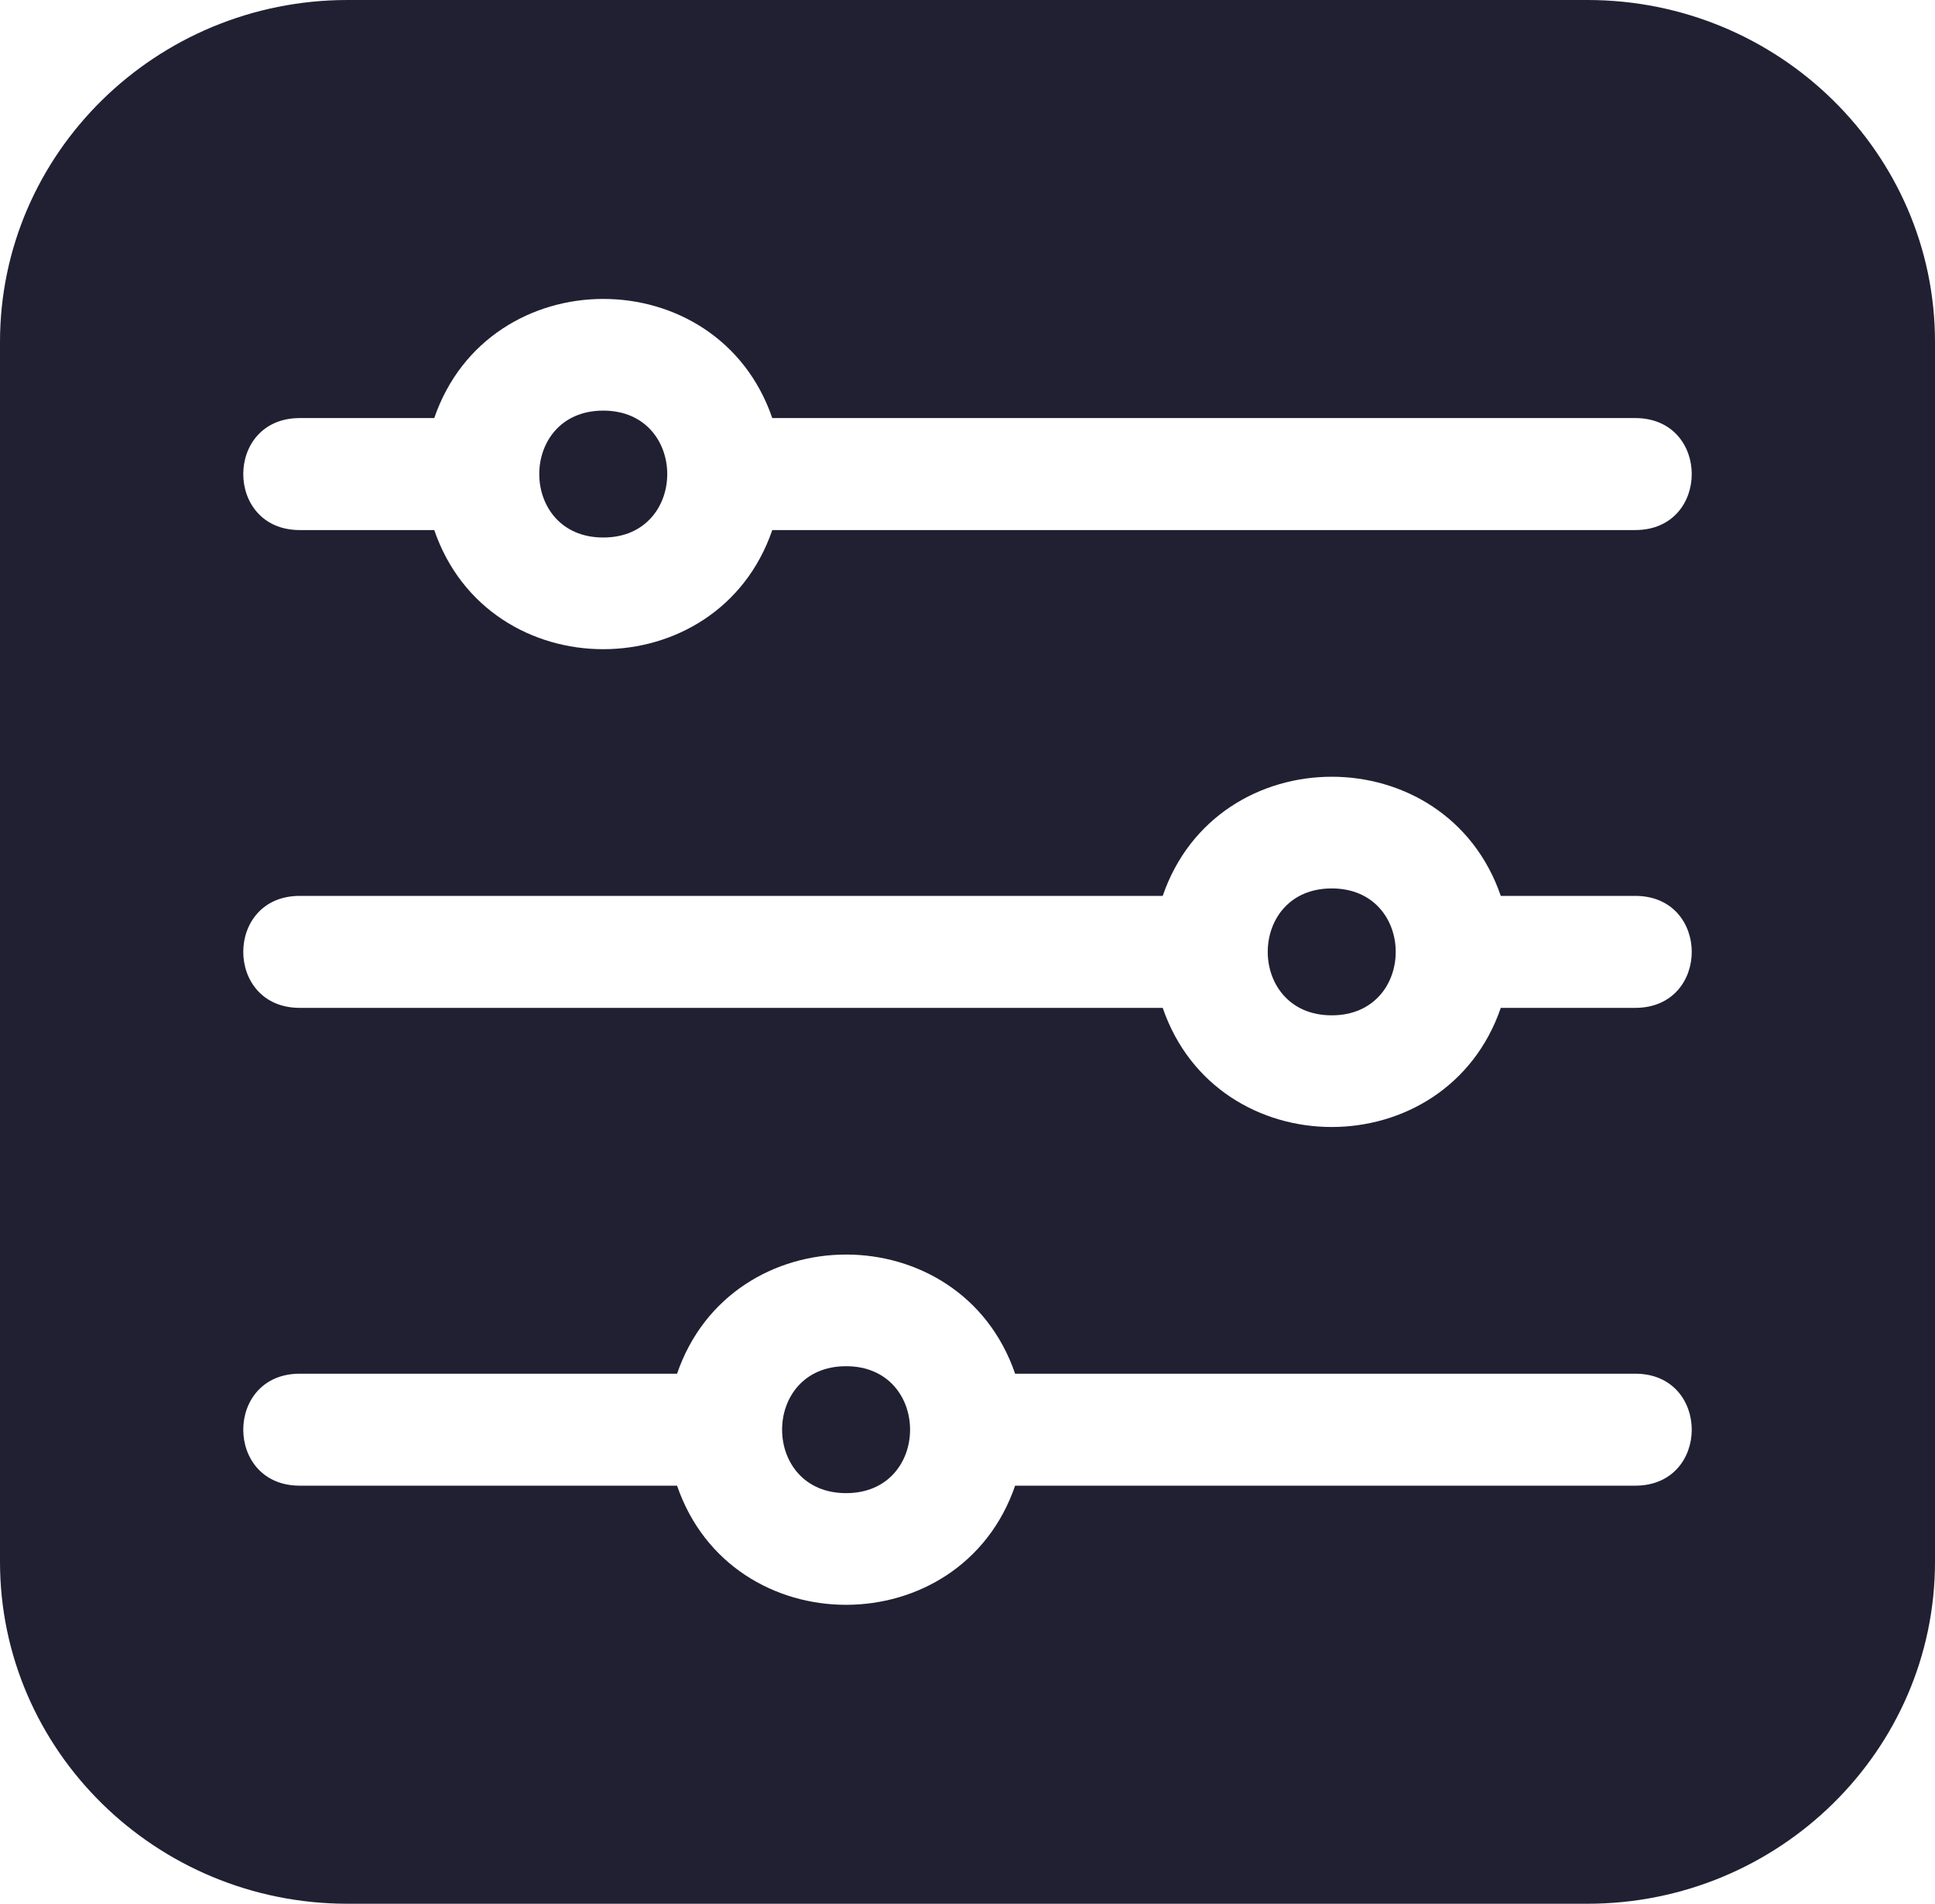 <svg xmlns="http://www.w3.org/2000/svg" fill="none" viewBox="0 0 62 61" height="61" width="62">
<g clip-path="url(#clip0_0_225)">
<path fill="#212032" d="M50.864 0H11.136C4.995 0 0 4.915 0 10.956V50.044C0 56.085 4.995 61 11.136 61H50.864C57.005 61 62 56.085 62 50.044V10.956C62 4.915 57.005 0 50.864 0ZM52.396 47.604H32.526C30.779 52.69 23.443 52.698 21.694 47.604H9.604C7.192 47.604 7.191 44.016 9.604 44.016H21.694C23.44 38.93 30.777 38.922 32.526 44.016H52.396C54.809 44.016 54.809 47.604 52.396 47.604ZM52.396 32.294H48.087C46.34 37.38 39.004 37.388 37.255 32.294H9.604C7.192 32.294 7.191 28.706 9.604 28.706H37.255C39.001 23.62 46.337 23.612 48.087 28.706H52.396C54.809 28.706 54.809 32.294 52.396 32.294ZM52.396 16.984H24.745C22.999 22.07 15.662 22.078 13.914 16.984H9.604C7.192 16.984 7.191 13.396 9.604 13.396H13.914C15.66 8.31 22.996 8.302 24.745 13.396H52.396C54.809 13.396 54.809 16.984 52.396 16.984ZM27.11 43.776C24.375 43.776 24.377 47.843 27.11 47.843C29.844 47.843 29.843 43.776 27.11 43.776ZM19.329 13.157C16.595 13.157 16.596 17.223 19.329 17.223C22.064 17.224 22.062 13.157 19.329 13.157ZM42.67 28.467C39.936 28.467 39.938 32.533 42.67 32.533C45.405 32.533 45.404 28.467 42.67 28.467Z"></path>
</g>
<defs>
<clipPath id="clip0_0_225">
<rect fill="white" height="61" width="62"></rect>
</clipPath>
</defs>
</svg>
